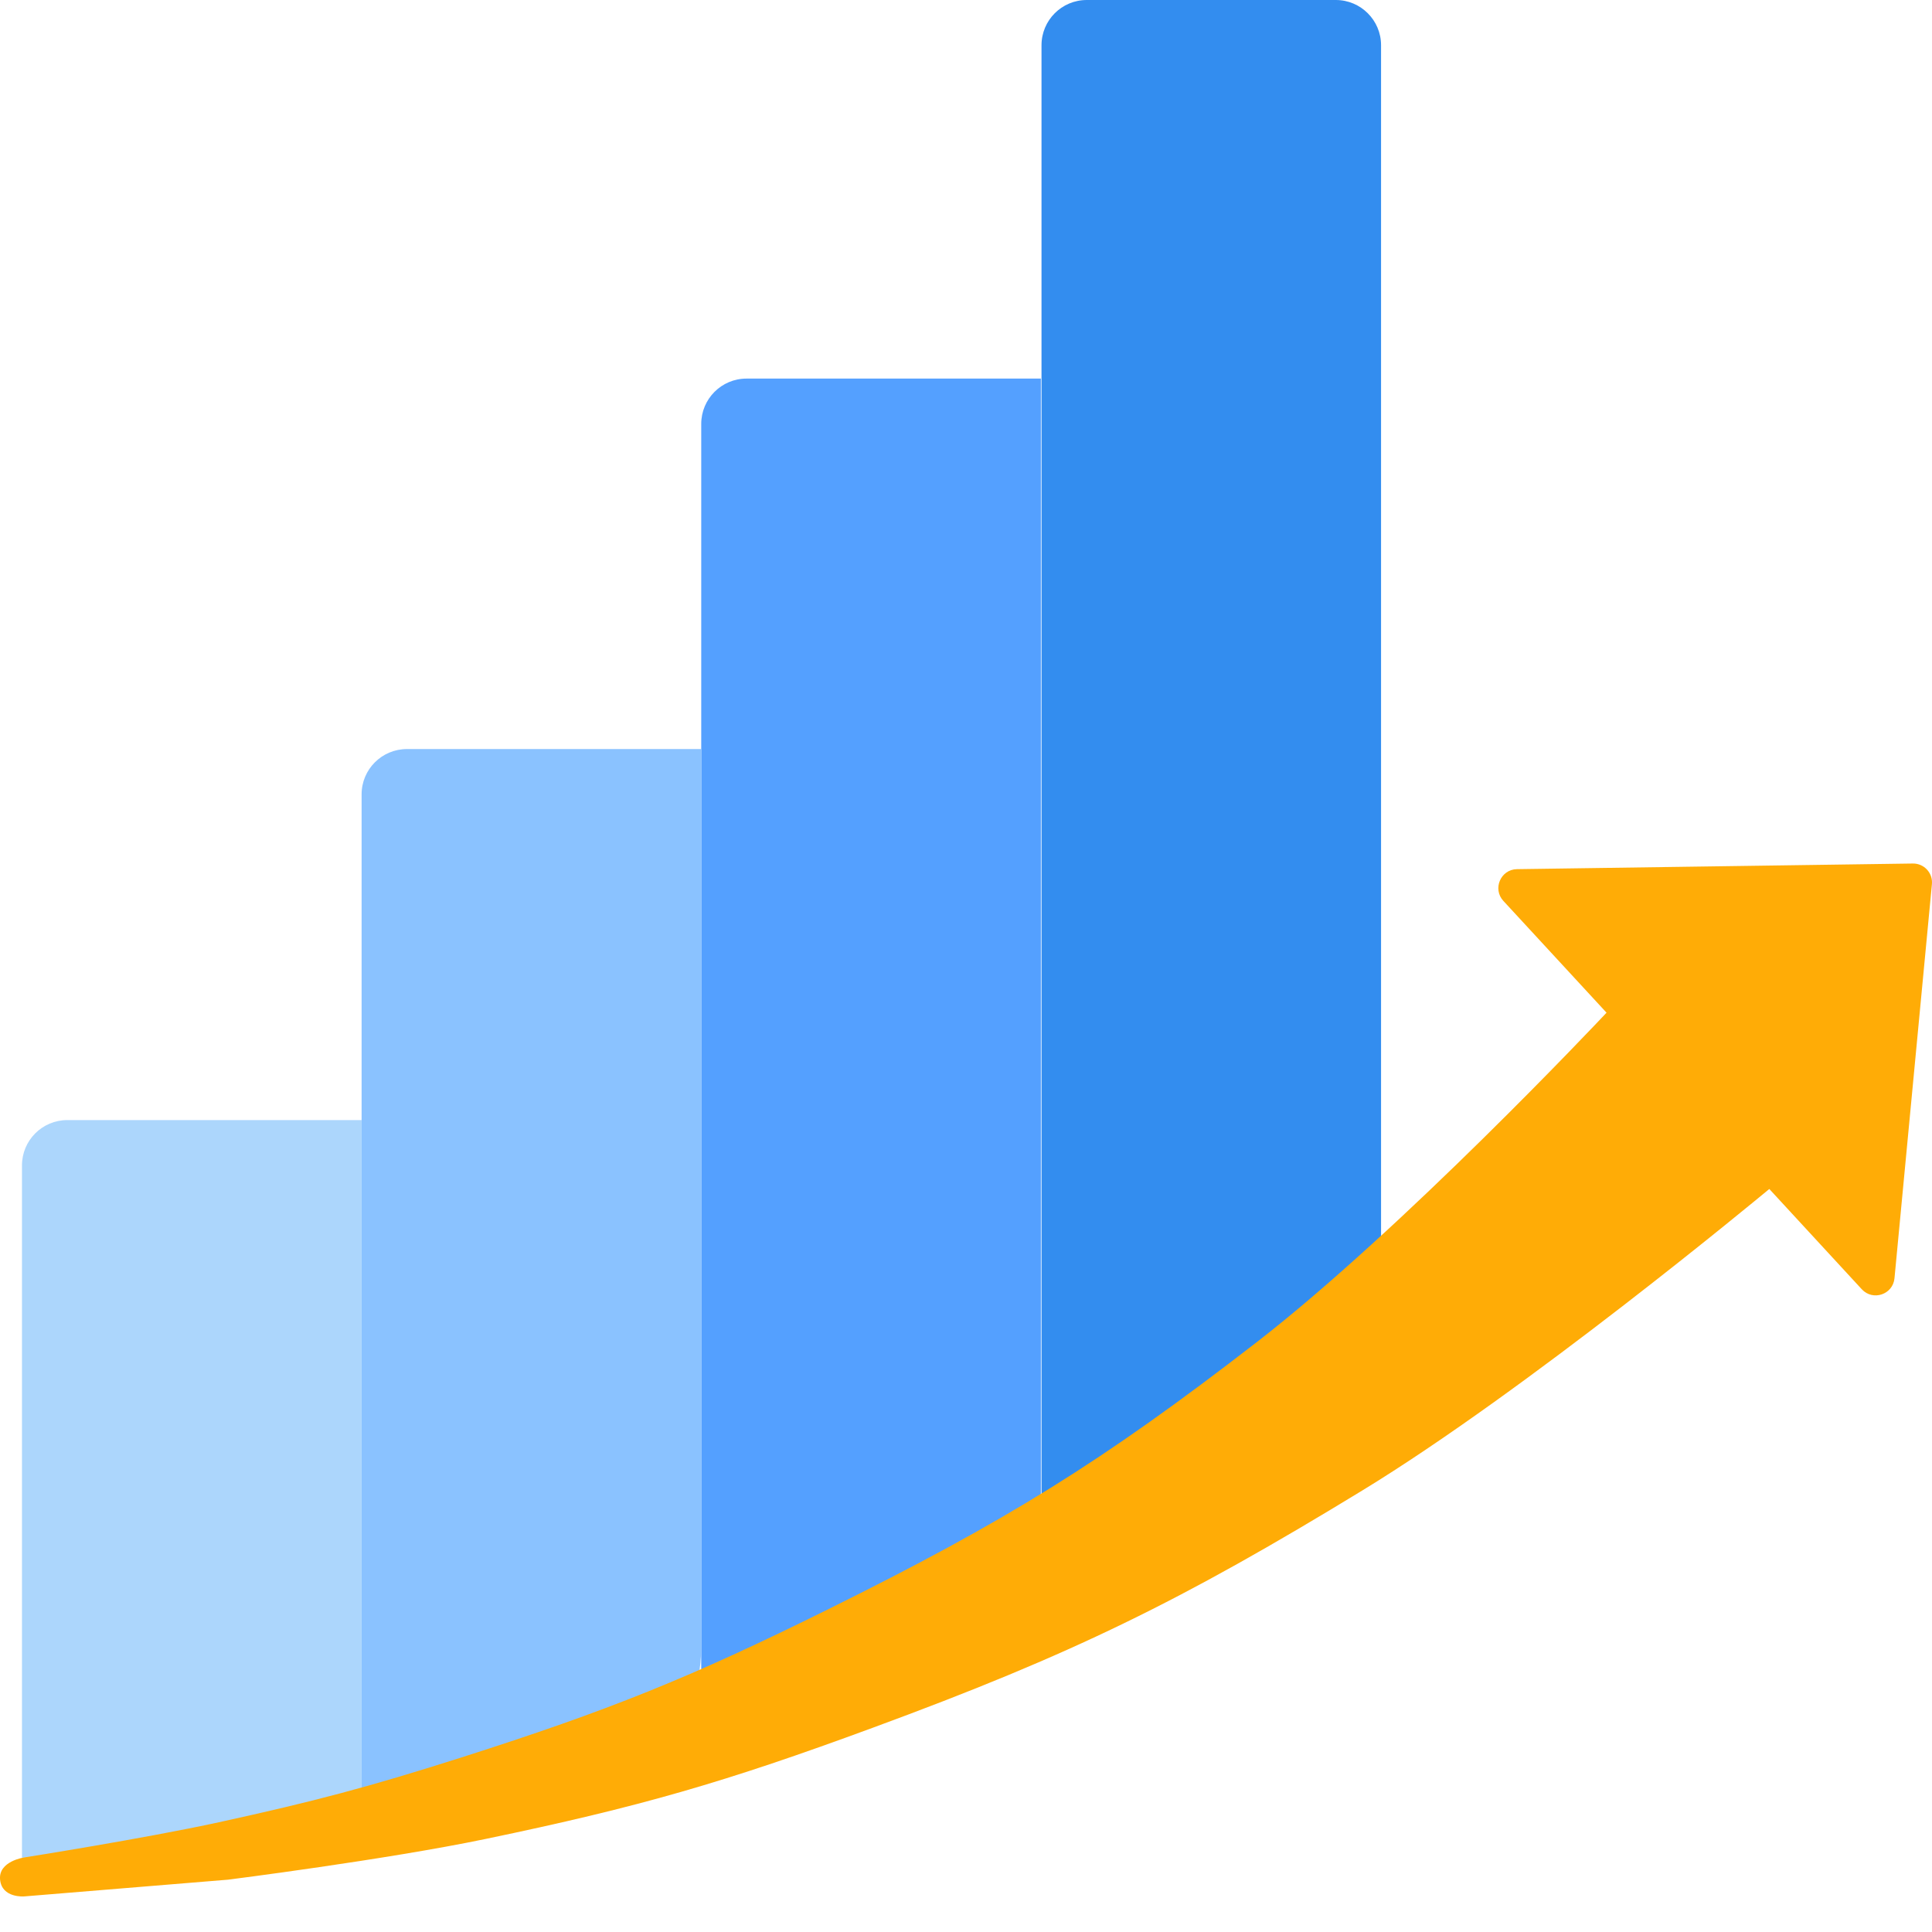 <svg width="24" height="24" viewBox="0 0 24 24" fill="none" xmlns="http://www.w3.org/2000/svg">
<g clip-path="url(#clip0_17305_21725)">
<path d="M12.938 0.562C12.938 0.252 13.189 0 13.5 0H16.594C16.904 0 17.156 0.252 17.156 0.562V16.922C17.156 18.165 16.149 19.172 14.906 19.172H13.5C13.189 19.172 12.938 18.92 12.938 18.609V0.562Z" fill="#338DEF"/>
<path d="M8.711 5.266C8.711 4.955 8.963 4.703 9.273 4.703H12.93V18.897C12.93 19.933 12.09 20.772 11.055 20.772H8.711V5.266Z" fill="#54A0FF"/>
<path d="M4.492 9.867C4.492 9.557 4.744 9.305 5.055 9.305H8.711V20.458C8.711 21.545 7.83 22.427 6.742 22.427H4.492V9.867Z" fill="#8AC2FF"/>
<path d="M0.273 14.477C0.273 14.166 0.525 13.914 0.836 13.914H4.492V22.514C4.492 22.825 4.24 23.077 3.93 23.077H0.273V14.477Z" fill="#ACD6FC"/>
<path fill-rule="evenodd" clip-rule="evenodd" d="M23.999 10.983C24.012 10.844 23.901 10.725 23.762 10.727L18.844 10.797C18.642 10.8 18.538 11.042 18.675 11.191L19.957 12.58C19.854 12.69 17.416 15.276 15.61 16.674C13.675 18.172 12.484 18.902 10.292 19.989C8.572 20.842 7.563 21.247 5.734 21.831C4.572 22.201 3.909 22.376 2.718 22.637C1.78 22.841 0.3 23.074 0.3 23.074C0.3 23.074 -0.022 23.12 0.001 23.35C0.024 23.581 0.3 23.558 0.3 23.558L2.833 23.35C2.833 23.35 4.794 23.102 6.033 22.844C7.947 22.446 9.01 22.138 10.844 21.462C13.32 20.551 14.67 19.89 16.922 18.516C18.959 17.273 21.807 14.912 21.979 14.77L23.128 16.016C23.266 16.165 23.515 16.081 23.534 15.879L23.999 10.983Z" fill="#FFAC06"/>
</g>
<defs>
<clipPath id="clip0_17305_21725">
<rect width="24" height="24" fill="white"/>
</clipPath>
</defs>
</svg>
